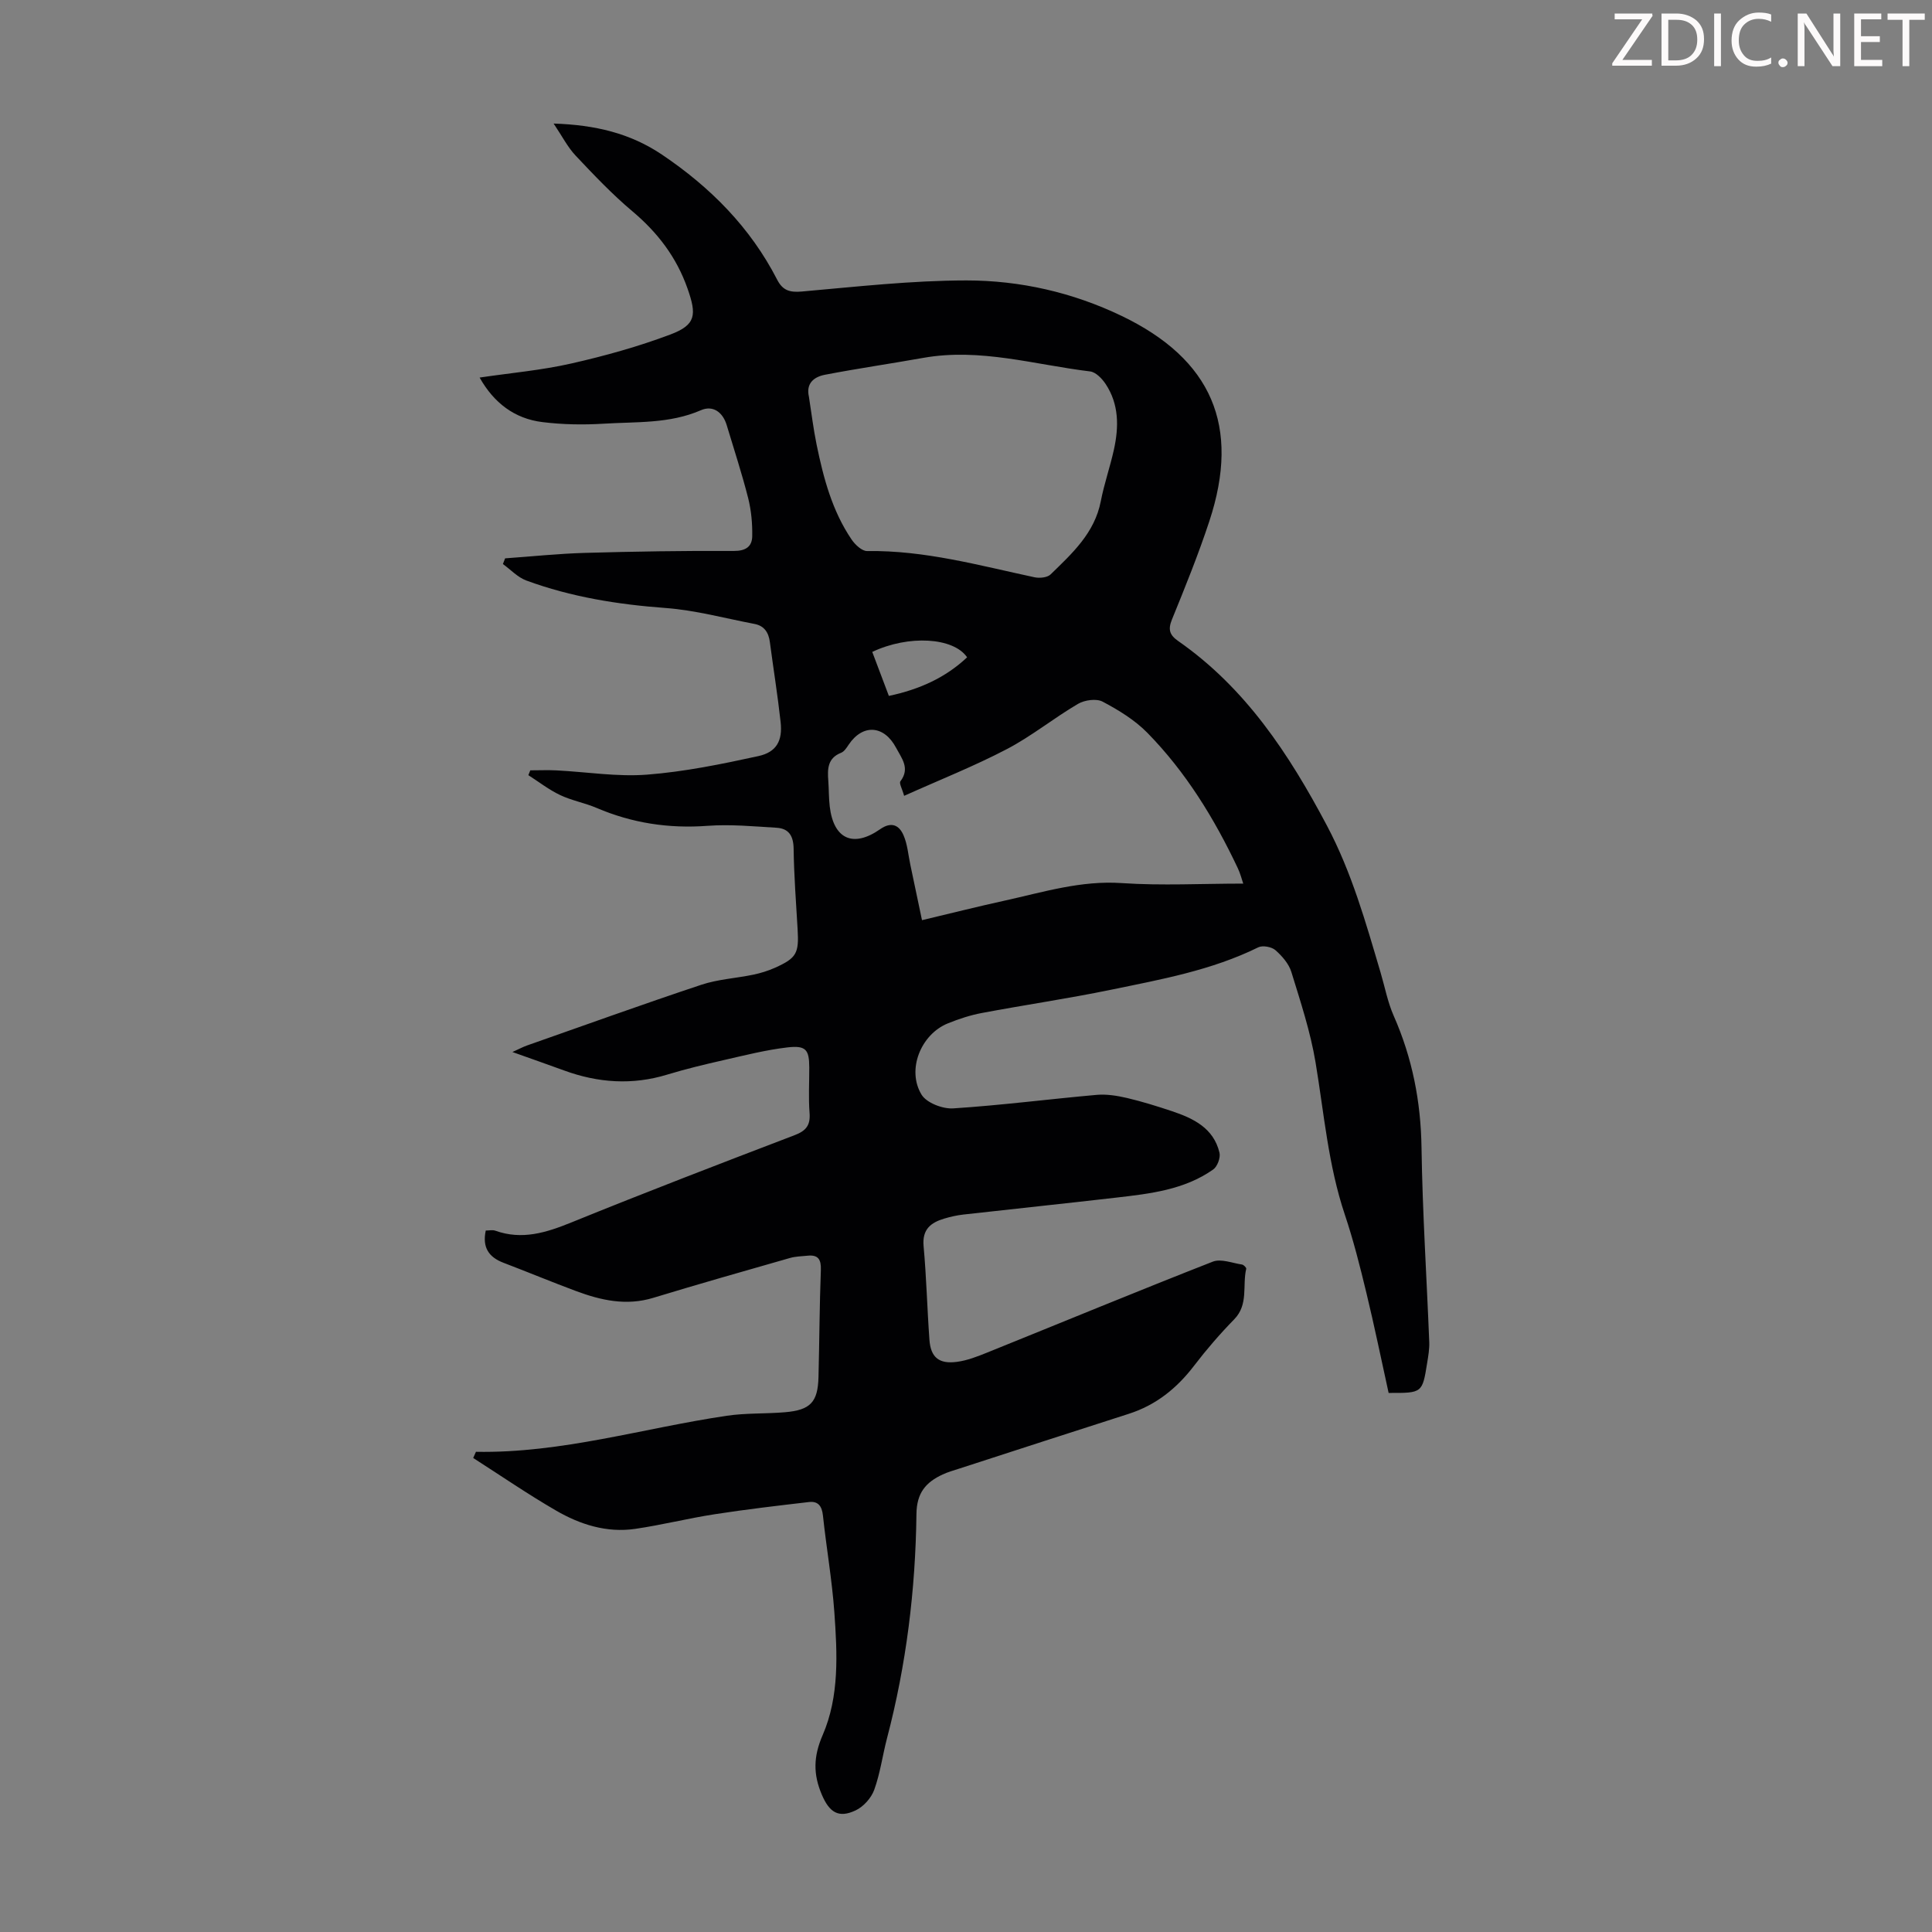 <svg enable-background="new 0 0 400 400" viewBox="0 0 400 400" xmlns="http://www.w3.org/2000/svg"><rect x="0" y="0" width="400" height="400" fill="#808080" stroke="none"/><g fill="#fcfafa"><path d="m342.2 3.2-6.3 9.2h6.1v1.2h-8.2v-.5l6.2-9.1h-5.7v-1.2h7.8v.4z"/><path d="m344 13.7v-10.9h3.1c1.6 0 3 .5 4.1 1.4 1.1 1 1.6 2.2 1.6 3.9s-.5 3-1.6 4-2.5 1.5-4.2 1.5h-3zm1.4-9.6v8.4h1.6c1.4 0 2.5-.4 3.2-1.1.8-.8 1.2-1.8 1.2-3.2s-.4-2.4-1.2-3.1-1.8-1-3.1-1z"/><path d="m356.3 2.8v10.9h-1.4v-10.9z"/><path d="m366.6 13.2c-.8.4-1.8.6-3 .6-1.6 0-2.8-.5-3.7-1.5s-1.4-2.3-1.4-3.9c0-1.7.5-3.2 1.6-4.2s2.4-1.6 4-1.6c1 0 1.9.1 2.6.4v1.5c-.8-.4-1.6-.6-2.6-.6-1.2 0-2.2.4-3 1.2s-1.1 1.9-1.1 3.3c0 1.3.4 2.3 1.1 3.1s1.6 1.1 2.8 1.1c1.1 0 2-.2 2.8-.7v1.3z"/><path d="m368.2 13c0-.3.1-.5.3-.6.2-.2.4-.3.6-.3.3 0 .5.1.7.3s.3.4.3.6-.1.5-.3.6c-.2.2-.4.3-.7.3s-.5-.1-.6-.3c-.2-.2-.3-.4-.3-.6z"/><path d="m381.1 13.7h-1.7l-5.5-8.4c-.2-.2-.3-.5-.4-.7 0 .2.1.8.1 1.5v7.6h-1.4v-10.9h1.8l5.3 8.3c.3.4.4.6.4.8 0-.3-.1-.8-.1-1.6v-7.5h1.4v10.9z"/><path d="m389.7 13.7h-5.8v-10.9h5.6v1.2h-4.2v3.5h3.9v1.2h-3.9v3.7h4.4z"/><path d="m398.4 4.1h-3.1v9.6h-1.4v-9.6h-3.1v-1.3h7.7v1.3z"/></g><path d="m98.54 300.58c17.73.33 34.62-4.9 51.92-7.46 3.96-.59 8.04-.39 12.05-.73 5.29-.45 6.82-2.09 6.95-7.3.19-7.38.21-14.77.49-22.15.08-2.2-.56-3.19-2.76-2.96-1.22.12-2.47.14-3.63.47-9.45 2.7-18.9 5.39-28.3 8.25-5.6 1.71-10.85.52-16.05-1.42-5.02-1.87-9.97-3.93-14.98-5.84-3.06-1.17-4.4-3.19-3.66-6.67.71 0 1.41-.17 1.97.03 5.56 1.99 10.57.4 15.79-1.72 15.32-6.23 30.76-12.16 46.2-18.06 2.39-.91 3.28-2.08 3.08-4.61-.24-3.12-.05-6.26-.06-9.4-.01-3.7-.69-4.61-4.57-4.15-4.42.52-8.78 1.63-13.13 2.62-3.92.89-7.84 1.83-11.69 3-7.25 2.22-14.34 1.72-21.37-.85-3.34-1.22-6.69-2.39-10.7-3.82 1.37-.62 2.17-1.05 3.01-1.35 12.02-4.22 24-8.55 36.09-12.57 3.45-1.15 7.21-1.35 10.8-2.1 1.52-.32 3.04-.79 4.45-1.42 4.48-2.01 4.99-3 4.7-7.92-.33-5.59-.75-11.17-.83-16.76-.04-2.63-1-4.15-3.5-4.31-4.78-.29-9.6-.75-14.34-.4-8 .59-15.58-.56-22.93-3.7-2.46-1.05-5.16-1.53-7.57-2.67-2.32-1.1-4.39-2.72-6.58-4.12.13-.33.27-.67.4-1 1.82 0 3.64-.08 5.45.01 6.25.32 12.56 1.36 18.74.88 7.74-.6 15.44-2.18 23.04-3.84 3.78-.83 5.02-3.21 4.6-7.03-.61-5.55-1.5-11.06-2.23-16.59-.26-1.97-1.16-3.36-3.18-3.74-6.13-1.17-12.22-2.84-18.4-3.3-9.89-.73-19.54-2.27-28.84-5.69-1.79-.66-3.24-2.25-4.85-3.41.15-.39.31-.79.46-1.18 5.5-.39 10.99-.97 16.5-1.13 10.28-.29 20.56-.46 30.84-.4 2.49.01 3.78-.91 3.82-3.04.05-2.63-.2-5.35-.84-7.9-1.29-5.08-2.93-10.08-4.44-15.1-.81-2.71-2.87-4.18-5.34-3.1-6.5 2.83-13.37 2.37-20.12 2.79-4.22.26-8.51.19-12.7-.33-5.78-.71-10.05-3.98-13-9.22 6.47-.96 12.81-1.51 18.97-2.91 6.94-1.57 13.86-3.5 20.51-6 5.35-2.01 5.47-4.09 3.57-9.51-2.3-6.54-6.21-11.62-11.46-16.04-4.18-3.52-7.97-7.52-11.73-11.51-1.64-1.74-2.75-3.97-4.54-6.62 8.63.28 15.87 2.01 22.46 6.45 10.01 6.75 18.27 15.06 23.82 25.87 1.13 2.2 2.56 2.68 5.07 2.46 11.35-1 22.73-2.29 34.11-2.3 11.11 0 21.99 2.47 32.13 7.34 18.68 8.97 24.67 22.83 18.17 42.51-2.27 6.89-5 13.63-7.74 20.35-.85 2.08-.49 3.21 1.27 4.44 13.98 9.74 22.96 23.4 30.8 38.2 5.15 9.72 8.05 20.07 11.12 30.44.89 3 1.47 6.14 2.72 8.97 3.85 8.72 5.62 17.75 5.76 27.31.2 13.41 1.07 26.81 1.6 40.22.06 1.44-.2 2.9-.43 4.33-1 6.26-1.01 6.25-7.98 6.22-1.51-6.86-2.94-13.83-4.61-20.74-1.31-5.43-2.68-10.87-4.45-16.15-3.45-10.27-4.31-20.98-6.07-31.55-1.06-6.35-3.11-12.55-5.01-18.72-.53-1.71-1.93-3.31-3.31-4.52-.78-.68-2.63-1.02-3.53-.58-9.66 4.76-20.14 6.65-30.52 8.79-8.86 1.83-17.83 3.13-26.72 4.81-2.4.45-4.77 1.23-7.04 2.15-5.59 2.27-8.57 9.62-5.44 14.76 1.04 1.7 4.37 2.98 6.55 2.84 9.92-.64 19.8-1.92 29.71-2.8 2.05-.18 4.22.17 6.25.64 3.15.74 6.25 1.71 9.31 2.73 4.46 1.49 8.64 3.5 9.86 8.6.25 1.03-.44 2.88-1.3 3.48-5.98 4.21-13.04 5.01-20.05 5.82-10.55 1.22-21.12 2.32-31.68 3.51-1.33.15-2.65.45-3.93.83-2.81.83-4.62 2.23-4.3 5.71.59 6.45.74 12.93 1.21 19.4.26 3.61 1.97 5.05 5.67 4.56 2.17-.28 4.31-1.13 6.37-1.96 15.54-6.27 31.02-12.68 46.63-18.79 1.69-.66 4.03.3 6.05.6.34.05.92.65.87.87-.83 3.48.51 7.39-2.48 10.46-2.96 3.03-5.75 6.26-8.32 9.62-3.57 4.67-7.88 8.15-13.53 9.96-11.7 3.74-23.38 7.55-35.06 11.33-1.17.38-2.37.71-3.48 1.23-3.45 1.61-5.36 3.78-5.41 8.18-.19 15.68-2.1 31.2-6.09 46.41-.93 3.56-1.41 7.26-2.65 10.69-.61 1.69-2.21 3.48-3.83 4.25-3.57 1.7-5.46.41-7.02-3.24-1.8-4.23-1.76-7.88.17-12.33 3.49-8.05 3.03-16.88 2.42-25.48-.48-6.68-1.65-13.32-2.36-19.99-.21-1.96-1-3.01-2.89-2.79-6.52.76-13.05 1.52-19.54 2.53-5.52.85-10.95 2.23-16.47 3.03-5.87.85-11.38-.9-16.37-3.8-5.85-3.39-11.44-7.23-17.14-10.88.19-.41.38-.84.57-1.28zm68.94-218.43c.52 3.31.92 6.64 1.59 9.91 1.42 6.91 3.22 13.72 7.25 19.65.73 1.07 2.14 2.4 3.22 2.38 11.88-.18 23.2 2.98 34.65 5.43 1.04.22 2.64.07 3.32-.59 4.46-4.34 9.12-8.56 10.4-15.17.7-3.61 1.93-7.11 2.72-10.7 1.03-4.7 1.06-9.38-1.73-13.57-.74-1.11-2.03-2.45-3.2-2.59-11.47-1.38-22.77-4.9-34.53-2.81-6.79 1.21-13.62 2.2-20.38 3.5-2.21.43-3.97 1.73-3.31 4.56zm89.92 100.79c-.32-.93-.61-2.12-1.13-3.2-4.85-10.27-10.75-19.89-18.72-28.02-2.6-2.65-5.95-4.7-9.26-6.45-1.3-.69-3.75-.34-5.12.47-5.01 2.94-9.58 6.67-14.7 9.35-6.77 3.54-13.92 6.37-21.28 9.68-.39-1.44-1.08-2.6-.77-3.01 2.04-2.7.27-4.74-.89-6.93-2.49-4.7-6.89-5-9.81-.67-.43.64-.92 1.43-1.57 1.69-2.81 1.1-2.85 3.35-2.66 5.78.13 1.78.09 3.58.3 5.36.8 6.73 4.84 8.59 10.43 4.69 2.33-1.63 3.93-.85 4.84 1.24.83 1.89.98 4.08 1.42 6.14.8 3.75 1.58 7.51 2.41 11.45 6.2-1.47 11.61-2.84 17.05-4.03 8.04-1.77 15.89-4.24 24.39-3.64 8.23.55 16.52.1 25.07.1zm-76.81-47.97c1.18 3.13 2.31 6.1 3.44 9.11 6.37-1.35 11.72-3.78 16.2-7.99-2.82-4.13-12.1-4.68-19.64-1.12z" fill="#010103"/></svg>